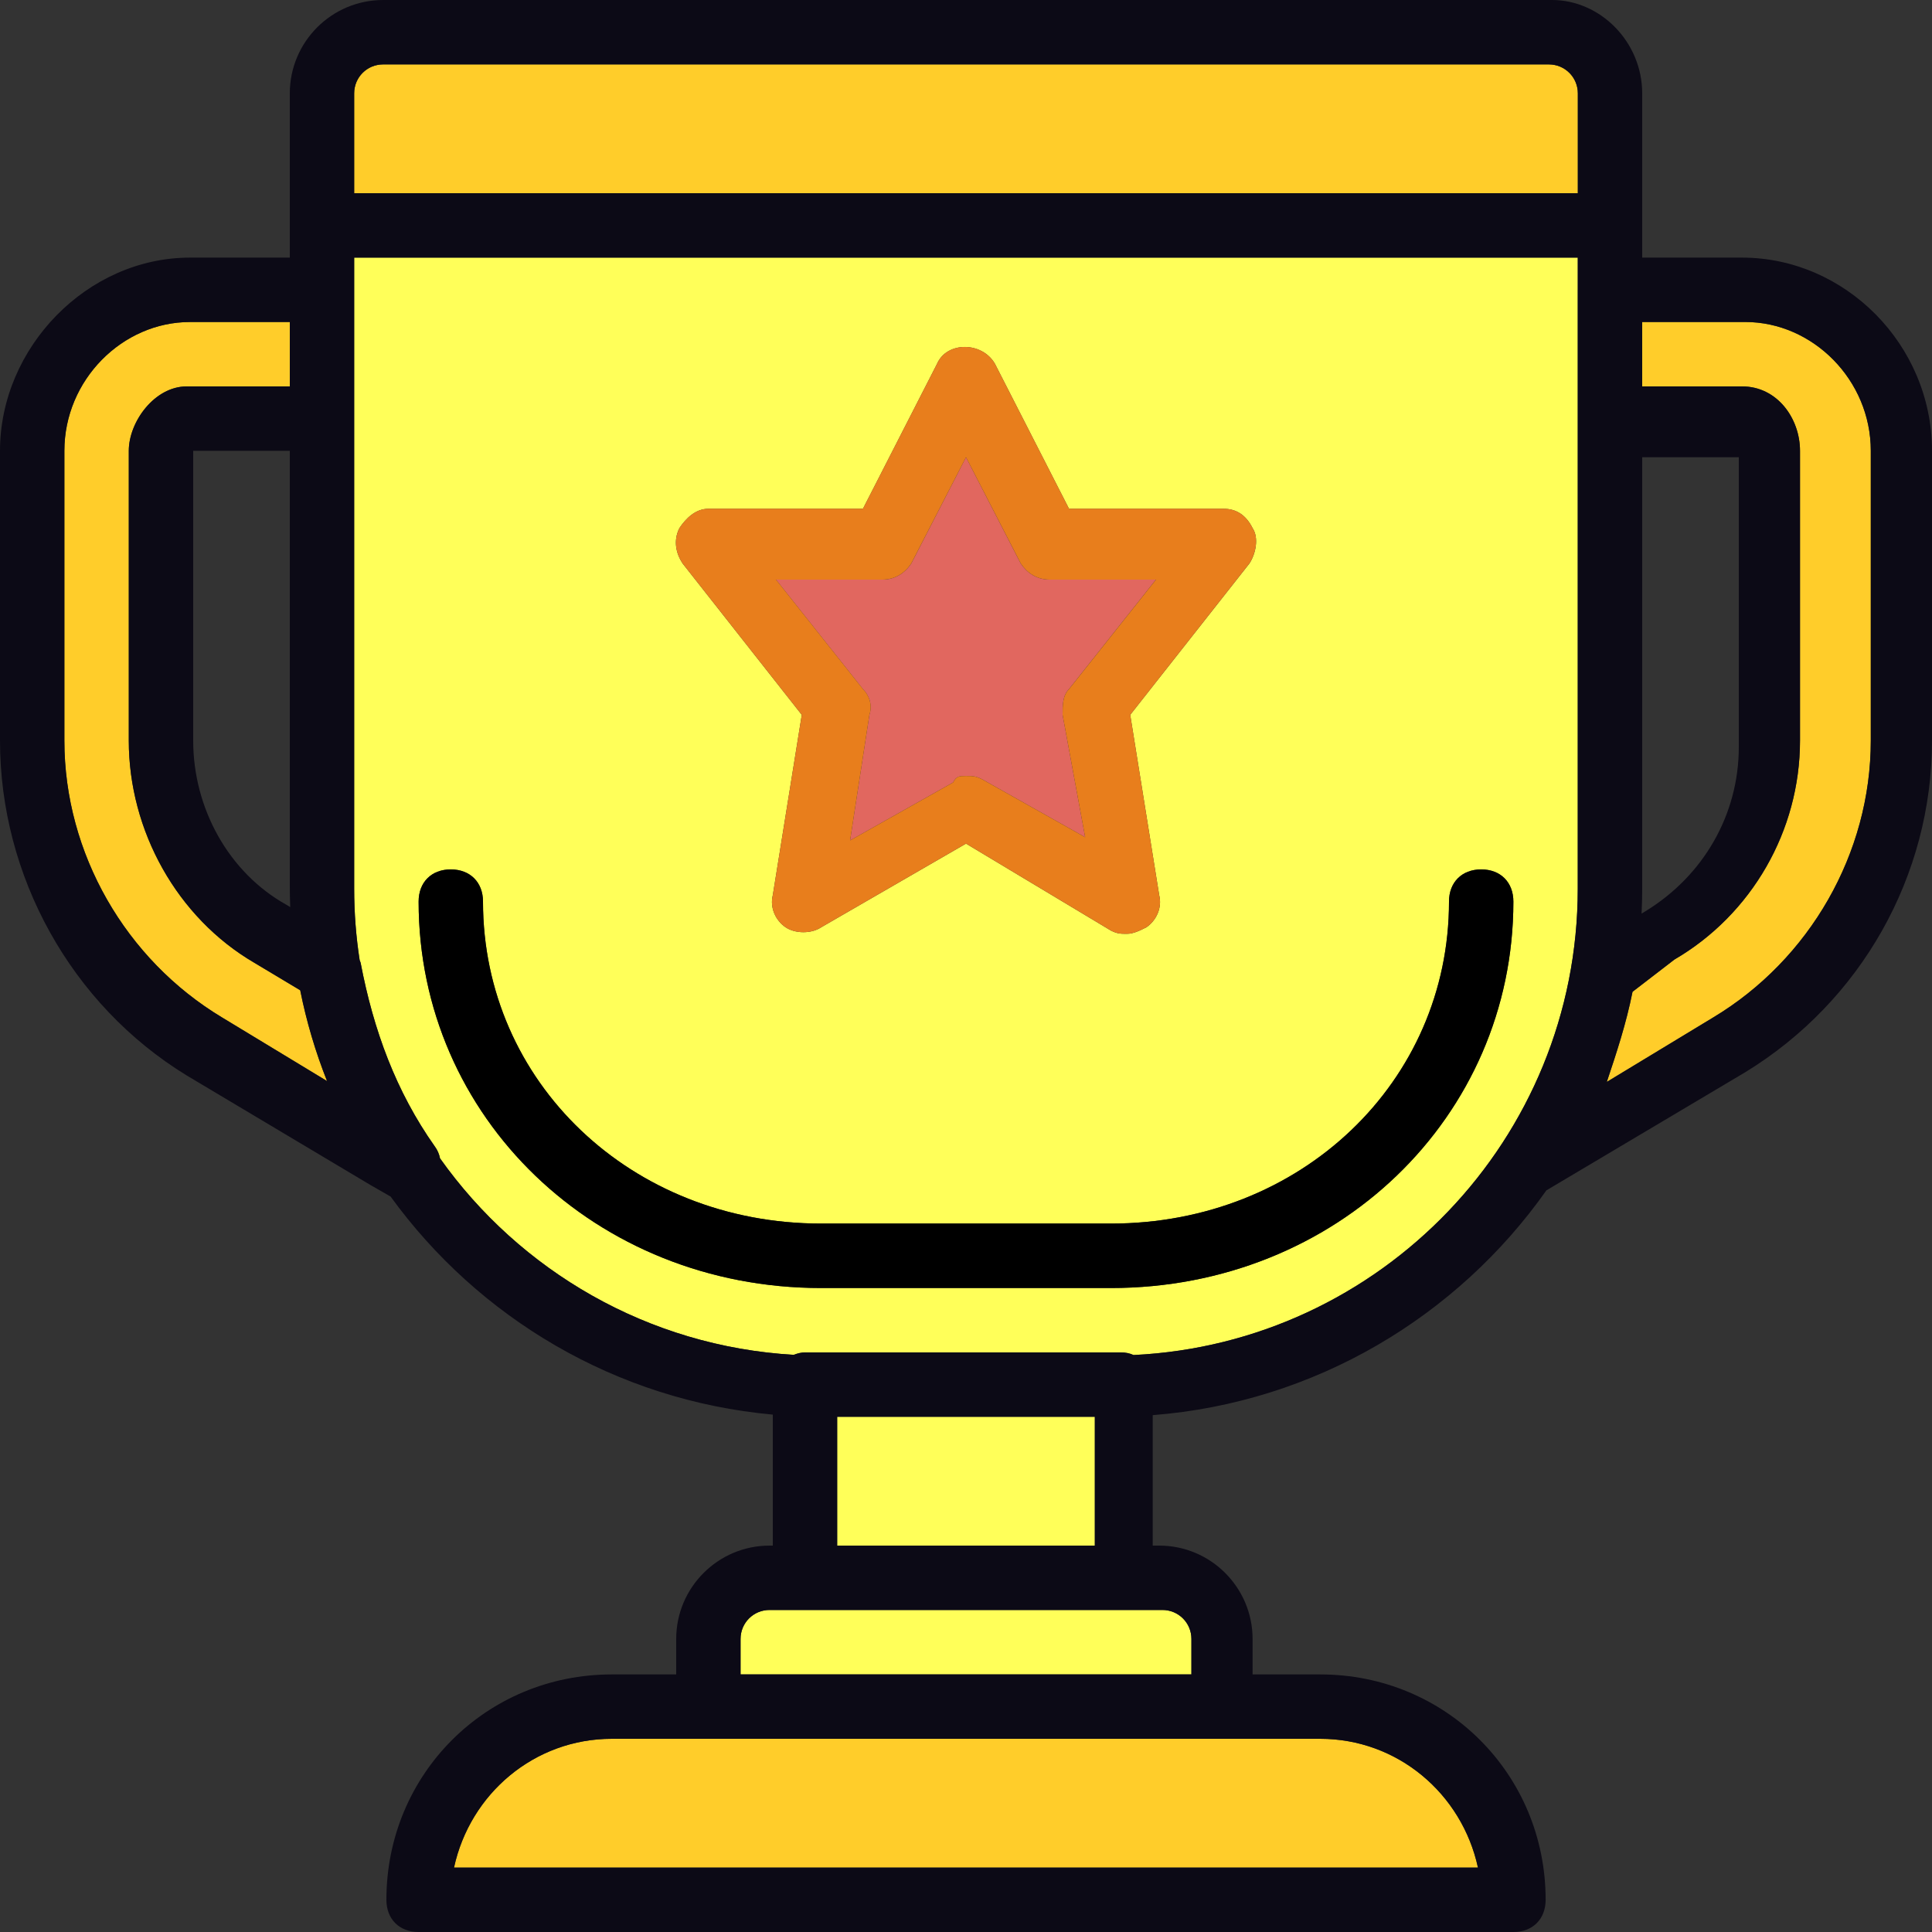 <?xml version="1.0" encoding="utf-8"?>
<!-- Generator: Adobe Illustrator 16.0.0, SVG Export Plug-In . SVG Version: 6.00 Build 0)  -->
<!DOCTYPE svg PUBLIC "-//W3C//DTD SVG 1.1//EN" "http://www.w3.org/Graphics/SVG/1.1/DTD/svg11.dtd">
<svg class="svg cup" version="1.1" id="Calque_1" xmlns="http://www.w3.org/2000/svg" xmlns:xlink="http://www.w3.org/1999/xlink" x="0px" y="0px"
	 width="50px" height="50px" viewBox="0 0 50 50" enable-background="new 0 0 50 50" xml:space="preserve">
<rect x="0" y="0" width="50" height="50" fill="#333333" stroke="none"/>
<g>
	<path class="tn cup-white" fill="#ffff59" d="M20.833,41.666h-0.918c-0.416,0-0.75,0.334-0.75,0.75v0.918h11.668v-0.918c0-0.416-0.334-0.75-0.75-0.75
		h-0.918H20.833z"/>
	<rect class="tn cup-white" x="21.666" y="36.666" fill="#ffff59" width="6.668" height="3.334"/>
	<path class="tn cup-white" fill="#ffff59" d="M9.166,7.5v3.333V23c0,0.628,0.049,1.245,0.142,1.849c0.009,0.021,0.019,0.045,0.025,0.068
		c0.333,1.749,0.917,3.333,1.917,4.749c0.074,0.1,0.117,0.205,0.138,0.312c2.063,2.907,5.378,4.866,9.155,5.085
		C20.646,35.021,20.75,35,20.833,35H21c0.084,0,0.084,0,0.166,0h7.5c0.084,0,0.084,0,0.168,0H29c0.131,0,0.238,0.023,0.336,0.068
		C35.73,34.763,40.834,29.471,40.832,23V11V7.5V6.667H9.166V7.5z M17.583,13.667c0.167-0.25,0.417-0.5,0.75-0.5h4l1.917-3.75
		c0.25-0.583,1.166-0.583,1.5,0l1.916,3.75h4c0.334,0,0.584,0.167,0.75,0.5c0.168,0.25,0.084,0.667-0.082,0.917L29.25,18.5
		L30,23.167c0.084,0.333-0.084,0.666-0.334,0.833c-0.166,0.083-0.332,0.167-0.5,0.167c-0.166,0-0.25,0-0.416-0.084L25,21.833
		L21.25,24c-0.25,0.167-0.666,0.167-0.916,0S19.916,23.5,20,23.167l0.75-4.667l-3.084-3.917C17.5,14.333,17.416,14,17.583,13.667z
		 M11.666,22.5c0.5,0,0.834,0.333,0.834,0.833c0,4.667,3.834,8.333,8.75,8.333h7.5c4.916,0,8.75-3.666,8.75-8.333
		c0-0.5,0.334-0.833,0.834-0.833s0.832,0.333,0.832,0.833c0,5.583-4.582,10.001-10.416,10.001h-7.5
		c-5.834,0-10.416-4.418-10.416-10.001C10.833,22.833,11.166,22.5,11.666,22.5z"/>
	<g>
		<path class="tn cup-light" fill="#ffcd2a" d="M15.833,45c-2,0-3.668,1.416-4.084,3.334h26.5C37.834,46.416,36.166,45,34.166,45h-2.5H18.333H15.833z"/>
		<path class="tn cup-light" fill="#ffcd2a" d="M6.583,24.917c-2-1.167-3.25-3.417-3.25-5.75v-7.5C3.333,10.917,4,10,4.833,10H7.5V8.333H4.916
			c-1.75,0-3.25,1.5-3.25,3.333v7.5c0,2.917,1.584,5.667,4.084,7.167l2.715,1.645c-0.299-0.753-0.533-1.539-0.695-2.351
			L6.583,24.917z"/>
		<path class="tn cup-light" fill="#ffcd2a" d="M40.084,1.667H9.916c-0.416,0-0.75,0.333-0.75,0.75V5h31.668V2.417C40.834,2,40.5,1.667,40.084,1.667z"/>
		<path class="tn cup-light" fill="#ffcd2a" d="M45.166,8.333H42.5V10h2.584c0.916,0,1.5,0.833,1.5,1.667v7.5c0,2.333-1.25,4.5-3.25,5.666l-1.084,0.834
			C42.084,26.5,41.834,27.25,41.584,28l2.75-1.666c2.5-1.501,4.082-4.251,4.082-7.167v-7.5C48.416,9.833,46.916,8.333,45.166,8.333z
			"/>
	</g>
	<path class="tn cup-black" fill="#e1675f" d="M22.5,18.5L22,21.75l2.666-1.5c0.084-0.167,0.167-0.167,0.334-0.167c0.166,0,0.25,0,0.416,0.084l2.668,1.5
		L27.5,18.5c0-0.25,0-0.5,0.166-0.667L29.916,15h-2.75c-0.332,0-0.582-0.167-0.75-0.417L25,11.833l-1.416,2.75
		C23.416,14.833,23.166,15,22.833,15h-2.751l2.25,2.833C22.5,18,22.583,18.25,22.5,18.5z"/>
	<path d="M21.25,33.334h7.5c5.834,0,10.416-4.418,10.416-10.001c0-0.5-0.332-0.833-0.832-0.833S37.5,22.833,37.5,23.333
		c0,4.667-3.834,8.333-8.75,8.333h-7.5c-4.916,0-8.75-3.666-8.75-8.333c0-0.5-0.334-0.833-0.834-0.833s-0.832,0.333-0.832,0.833
		C10.833,28.916,15.416,33.334,21.25,33.334z"/>
	<path  fill="#0C0A16" d="M45.084,6.667H42.5V5.833V2.417C42.5,1.083,41.416,0,40.166,0H9.916C8.583,0,7.5,1.083,7.5,2.417v3.417
		v0.833H4.916C2.25,6.667,0,9,0,11.667v7.5c0,3.5,1.834,6.833,4.834,8.667l4.75,2.832l0.525,0.301
		c2.27,3.134,5.828,5.275,9.891,5.643V40h-0.084c-1.332,0-2.416,1.084-2.416,2.416v0.918h-1.666c-3.25,0-5.834,2.582-5.834,5.832
		c0,0.5,0.334,0.834,0.834,0.834h28.333c0.5,0,0.834-0.334,0.834-0.834c0-3.25-2.584-5.832-5.834-5.832h-1.75v-0.918
		C32.416,41.084,31.334,40,30,40h-0.168v-3.376c4.211-0.329,7.893-2.562,10.188-5.817l5.146-3.057c3-1.834,4.834-5.083,4.834-8.583
		v-7.5C50,8.917,47.75,6.667,45.084,6.667z M42.5,23V11.833H45v7.5c0,1.75-0.916,3.333-2.416,4.25l-0.1,0.061
		C42.494,23.431,42.5,23.216,42.5,23z M7.511,23.476l-0.096-0.059C5.916,22.583,5,20.917,5,19.167v-7.5h2.5v11.25
		C7.5,23.104,7.504,23.29,7.511,23.476z M5.75,26.334c-2.5-1.501-4.084-4.251-4.084-7.167v-7.5c0-1.833,1.5-3.333,3.25-3.333H7.5V10
		H4.833c-0.834,0-1.5,0.917-1.5,1.667v7.5c0,2.333,1.25,4.583,3.25,5.75l1.186,0.711c0.162,0.812,0.396,1.598,0.695,2.351
		L5.75,26.334z M34.166,45c2,0,3.668,1.416,4.084,3.334h-26.5C12.166,46.416,13.833,45,15.833,45h2.5h13.333H34.166z M30.084,41.666
		c0.416,0,0.75,0.334,0.75,0.75v0.918H19.166v-0.918c0-0.416,0.334-0.75,0.75-0.75h0.918h8.333H30.084z M21.666,40v-3.334h6.668V40
		H21.666z M40.832,7.5V11v12c0.002,6.471-5.102,11.763-11.496,12.068C29.238,35.023,29.131,35,29,35h-0.166
		c-0.084,0-0.084,0-0.168,0h-7.5c-0.082,0-0.082,0-0.166,0h-0.167c-0.083,0-0.187,0.021-0.29,0.063
		c-3.777-0.219-7.093-2.178-9.155-5.085c-0.021-0.106-0.063-0.212-0.138-0.312c-1-1.416-1.584-3-1.917-4.749
		c-0.007-0.023-0.017-0.047-0.025-0.068C9.214,24.245,9.166,23.628,9.166,23V10.833V7.5V6.667h31.667V7.5z M40.834,5H9.166V2.417
		c0-0.417,0.334-0.75,0.75-0.75h30.168c0.416,0,0.75,0.333,0.75,0.75V5z M48.416,19.167c0,2.917-1.582,5.667-4.082,7.167L41.584,28
		c0.25-0.75,0.5-1.5,0.666-2.333l1.084-0.834c2-1.166,3.25-3.333,3.25-5.666v-7.5c0-0.833-0.584-1.667-1.5-1.667H42.5V8.333h2.666
		c1.75,0,3.25,1.5,3.25,3.333V19.167z"/>
	<path class="tn cup-dark" fill="#e87e1c" d="M20.75,18.5L20,23.167C19.916,23.5,20.083,23.833,20.333,24S21,24.167,21.25,24L25,21.833l3.75,2.25
		c0.166,0.084,0.25,0.084,0.416,0.084c0.168,0,0.334-0.084,0.5-0.167c0.25-0.167,0.418-0.5,0.334-0.833L29.25,18.5l3.084-3.917
		c0.166-0.25,0.25-0.667,0.082-0.917c-0.166-0.333-0.416-0.5-0.75-0.5h-4l-1.916-3.75c-0.334-0.583-1.25-0.583-1.5,0l-1.917,3.75h-4
		c-0.333,0-0.583,0.25-0.75,0.5C17.416,14,17.5,14.333,17.666,14.583L20.75,18.5z M22.833,15c0.332,0,0.582-0.167,0.75-0.417
		L25,11.833l1.417,2.75c0.168,0.25,0.418,0.417,0.75,0.417h2.75l-2.25,2.833C27.5,18,27.5,18.25,27.5,18.5l0.584,3.167l-2.668-1.5
		c-0.166-0.084-0.25-0.084-0.416-0.084c-0.167,0-0.25,0-0.334,0.167L22,21.75l0.5-3.25c0.083-0.25,0-0.5-0.167-0.667L20.083,15
		H22.833z"/>
</g>
</svg>
